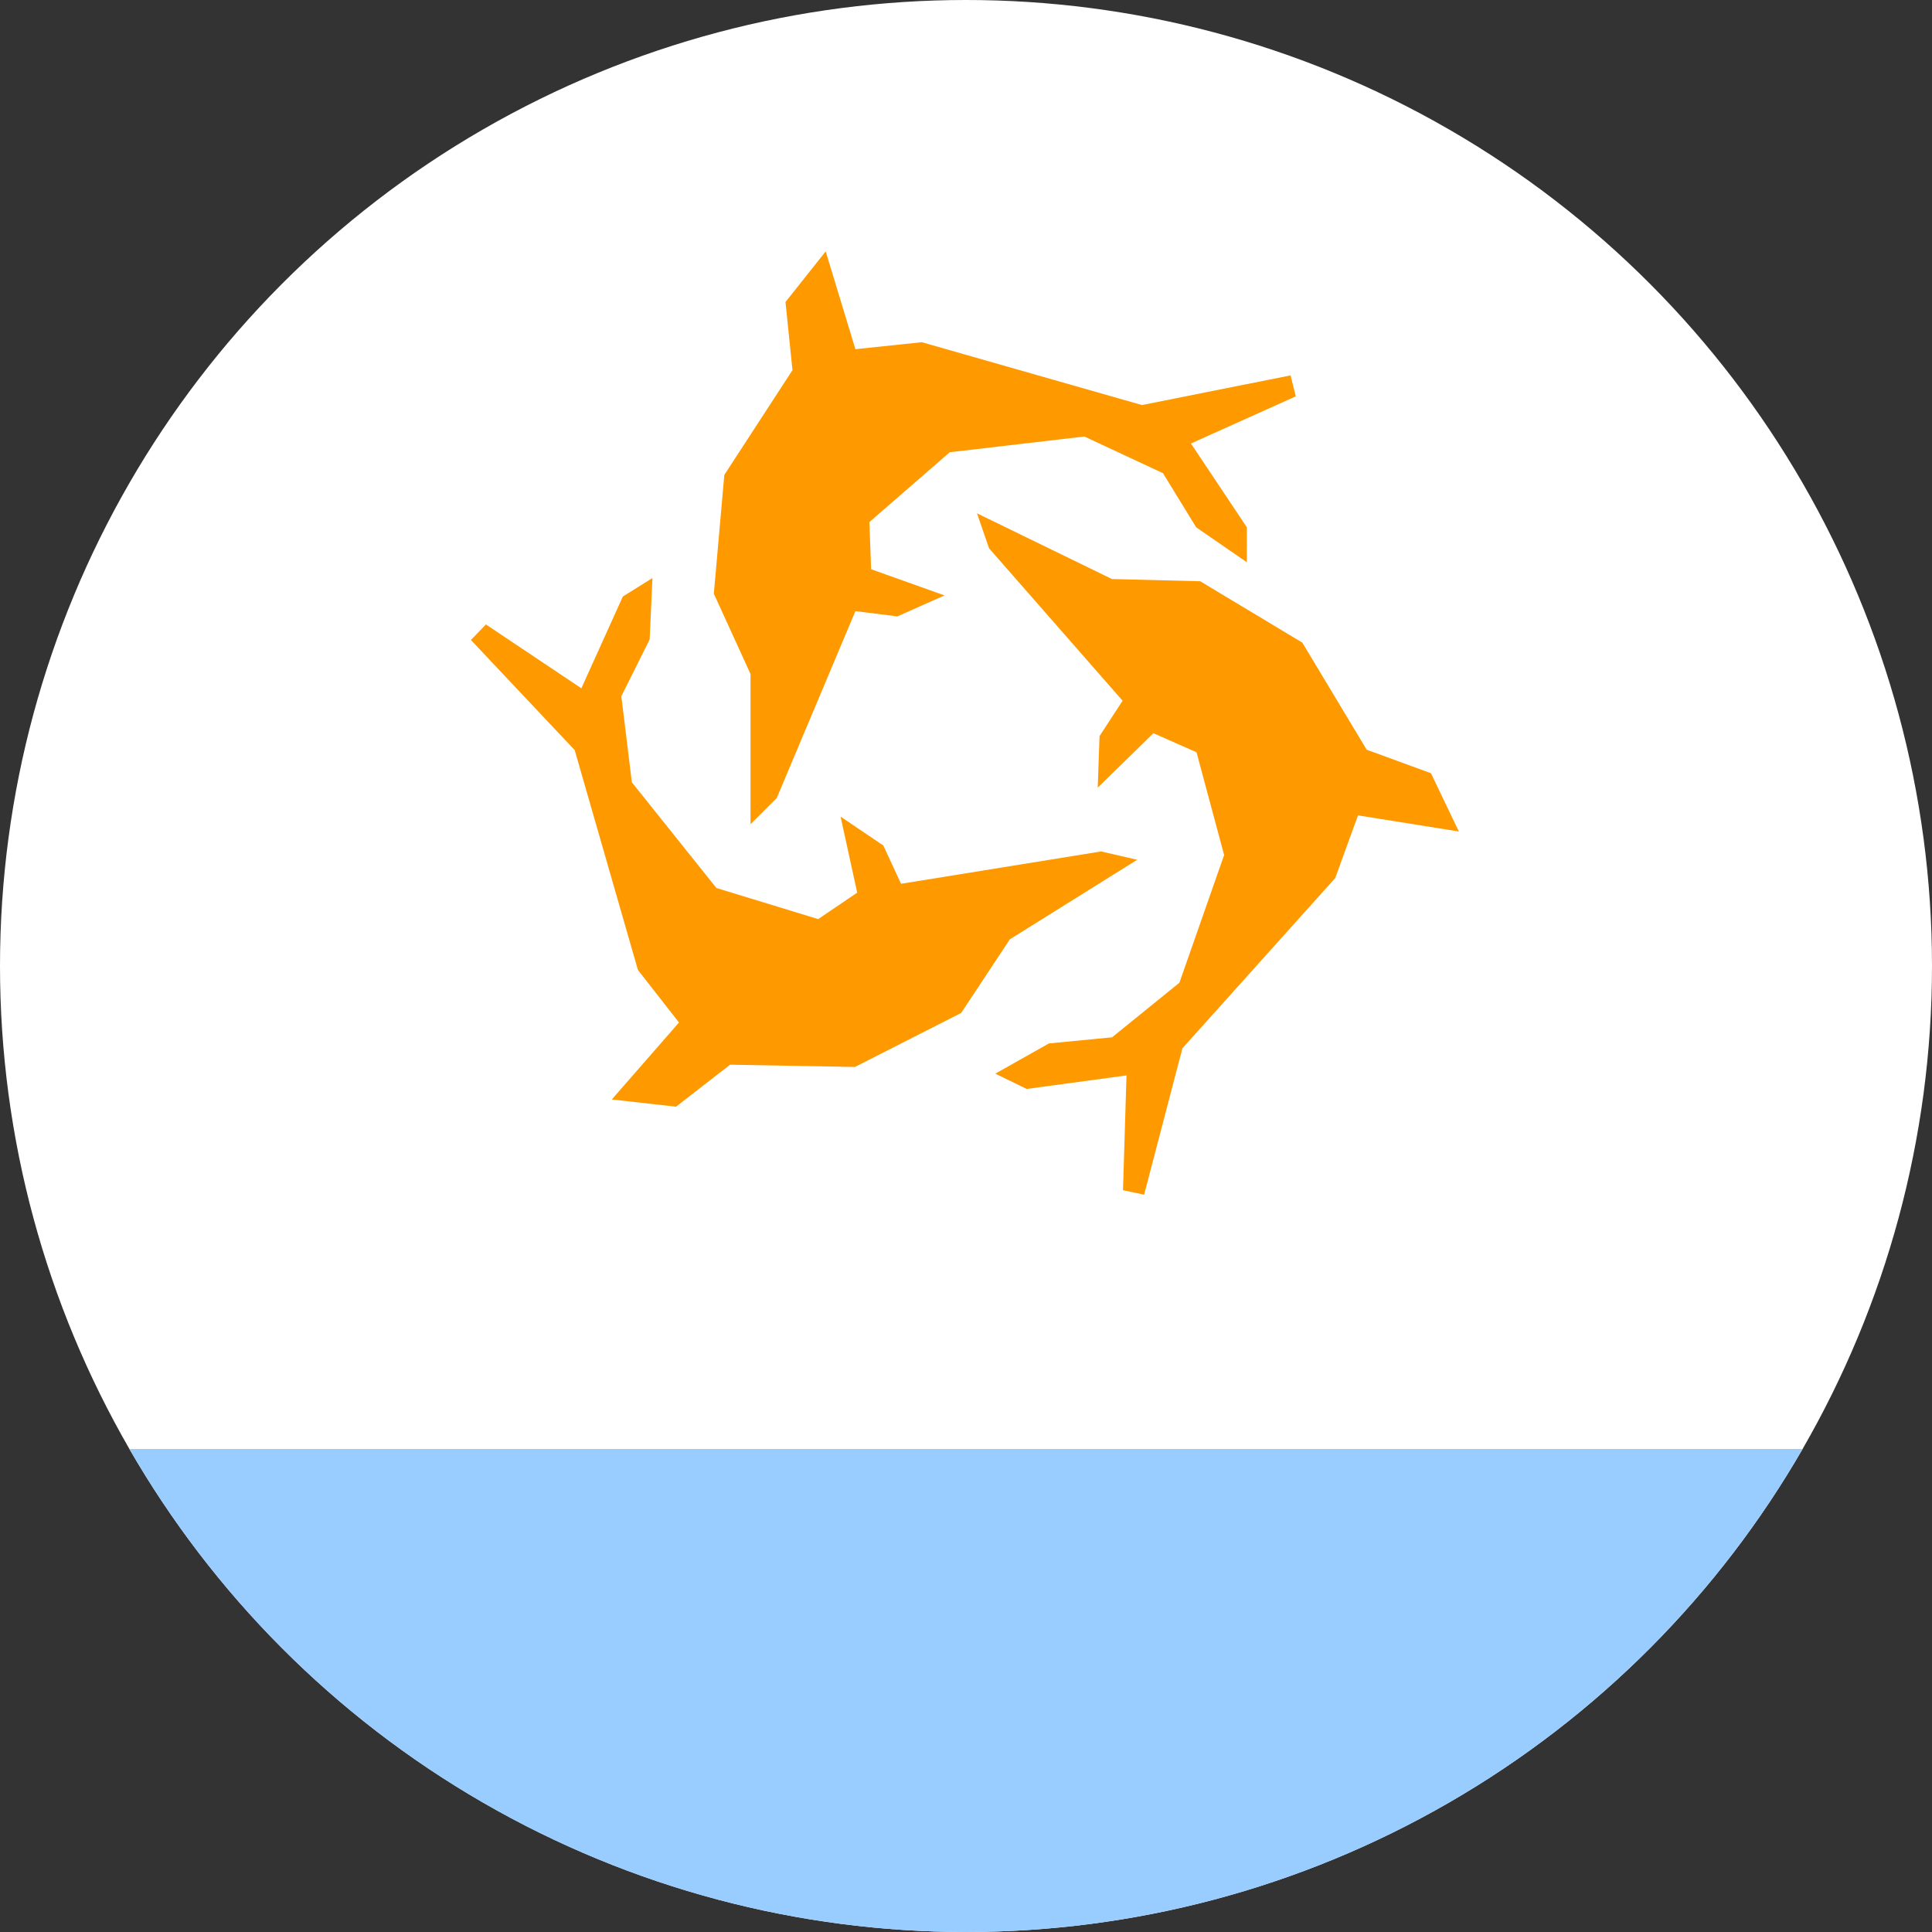 <?xml version="1.0" encoding="UTF-8"?> <svg xmlns="http://www.w3.org/2000/svg" xml:space="preserve" width="600" height="600"><rect width="100%" height="100%" fill="#333333" stroke="none"/><defs><clipPath id="c"><circle cx="808.864" cy="-74.214" r="128.072" style="fill:#fff;stroke-width:1.23"></circle></clipPath><clipPath id="b"><circle cx="500" cy="300" r="300" style="fill:#fff;stroke-width:2.881"></circle></clipPath><clipPath id="a"><circle cx="500" cy="300" r="300" style="fill:#fff;stroke-width:2.881"></circle></clipPath></defs><path fill="#fff" d="M0 0h1000v600H0Z" clip-path="url(#a)" style="stroke-width:.833" transform="translate(-200)"></path><path fill="#9cf" d="M0 450h1000v150H0Z" clip-path="url(#b)" style="stroke-width:.833" transform="translate(-200)"></path><g fill="#f90" clip-path="url(#c)" transform="matrix(2.342 0 0 2.342 -1594.703 473.84)"><path d="m790.405-168.987 3.94 12.969 8.806-.926 29.2 8.336 19.697-3.937.695 2.78-13.905 6.252 7.416 11.116v4.63l-6.72-4.63-4.402-7.18-10.43-4.862-17.843 2.084-10.66 9.263.231 6.253 9.733 3.473-6.257 2.78-5.56-.696-10.43 24.78-3.476 3.473v-19.916l-4.866-10.652 1.39-15.748 9.038-13.894-.927-9.032z" style="fill-rule:evenodd"></path><path d="m874.367-92.063-13.378-2.138-3.018 8.314-20.262 22.572-5.078 19.412-2.8-.592.462-15.223-13.233 1.795-4.162-2.027L820-63.958l8.377-.812 8.931-7.237 5.931-16.936-3.66-13.627-5.72-2.528-7.38 7.22.24-6.835 3.056-4.691-17.706-20.21-1.6-4.641 17.896 8.716 11.7.292 13.544 8.14 8.533 14.198 8.523 3.12z" style="fill-rule:evenodd"></path><path d="m762.042-56.53 8.91-10.204-5.446-6.97-8.384-29.151-13.762-14.602 1.988-2.061 12.66 8.468 5.498-12.17 3.926-2.451-.37 8.146-3.756 7.53 1.396 11.41 11.21 14.014 13.494 4.125 5.178-3.507-2.206-10.085 5.667 3.83 2.354 5.079 26.525-4.288 4.785 1.105-16.884 10.547-6.456 9.764-14.085 7.16-16.562-.297-7.166 5.568z" style="fill-rule:evenodd"></path></g></svg> 